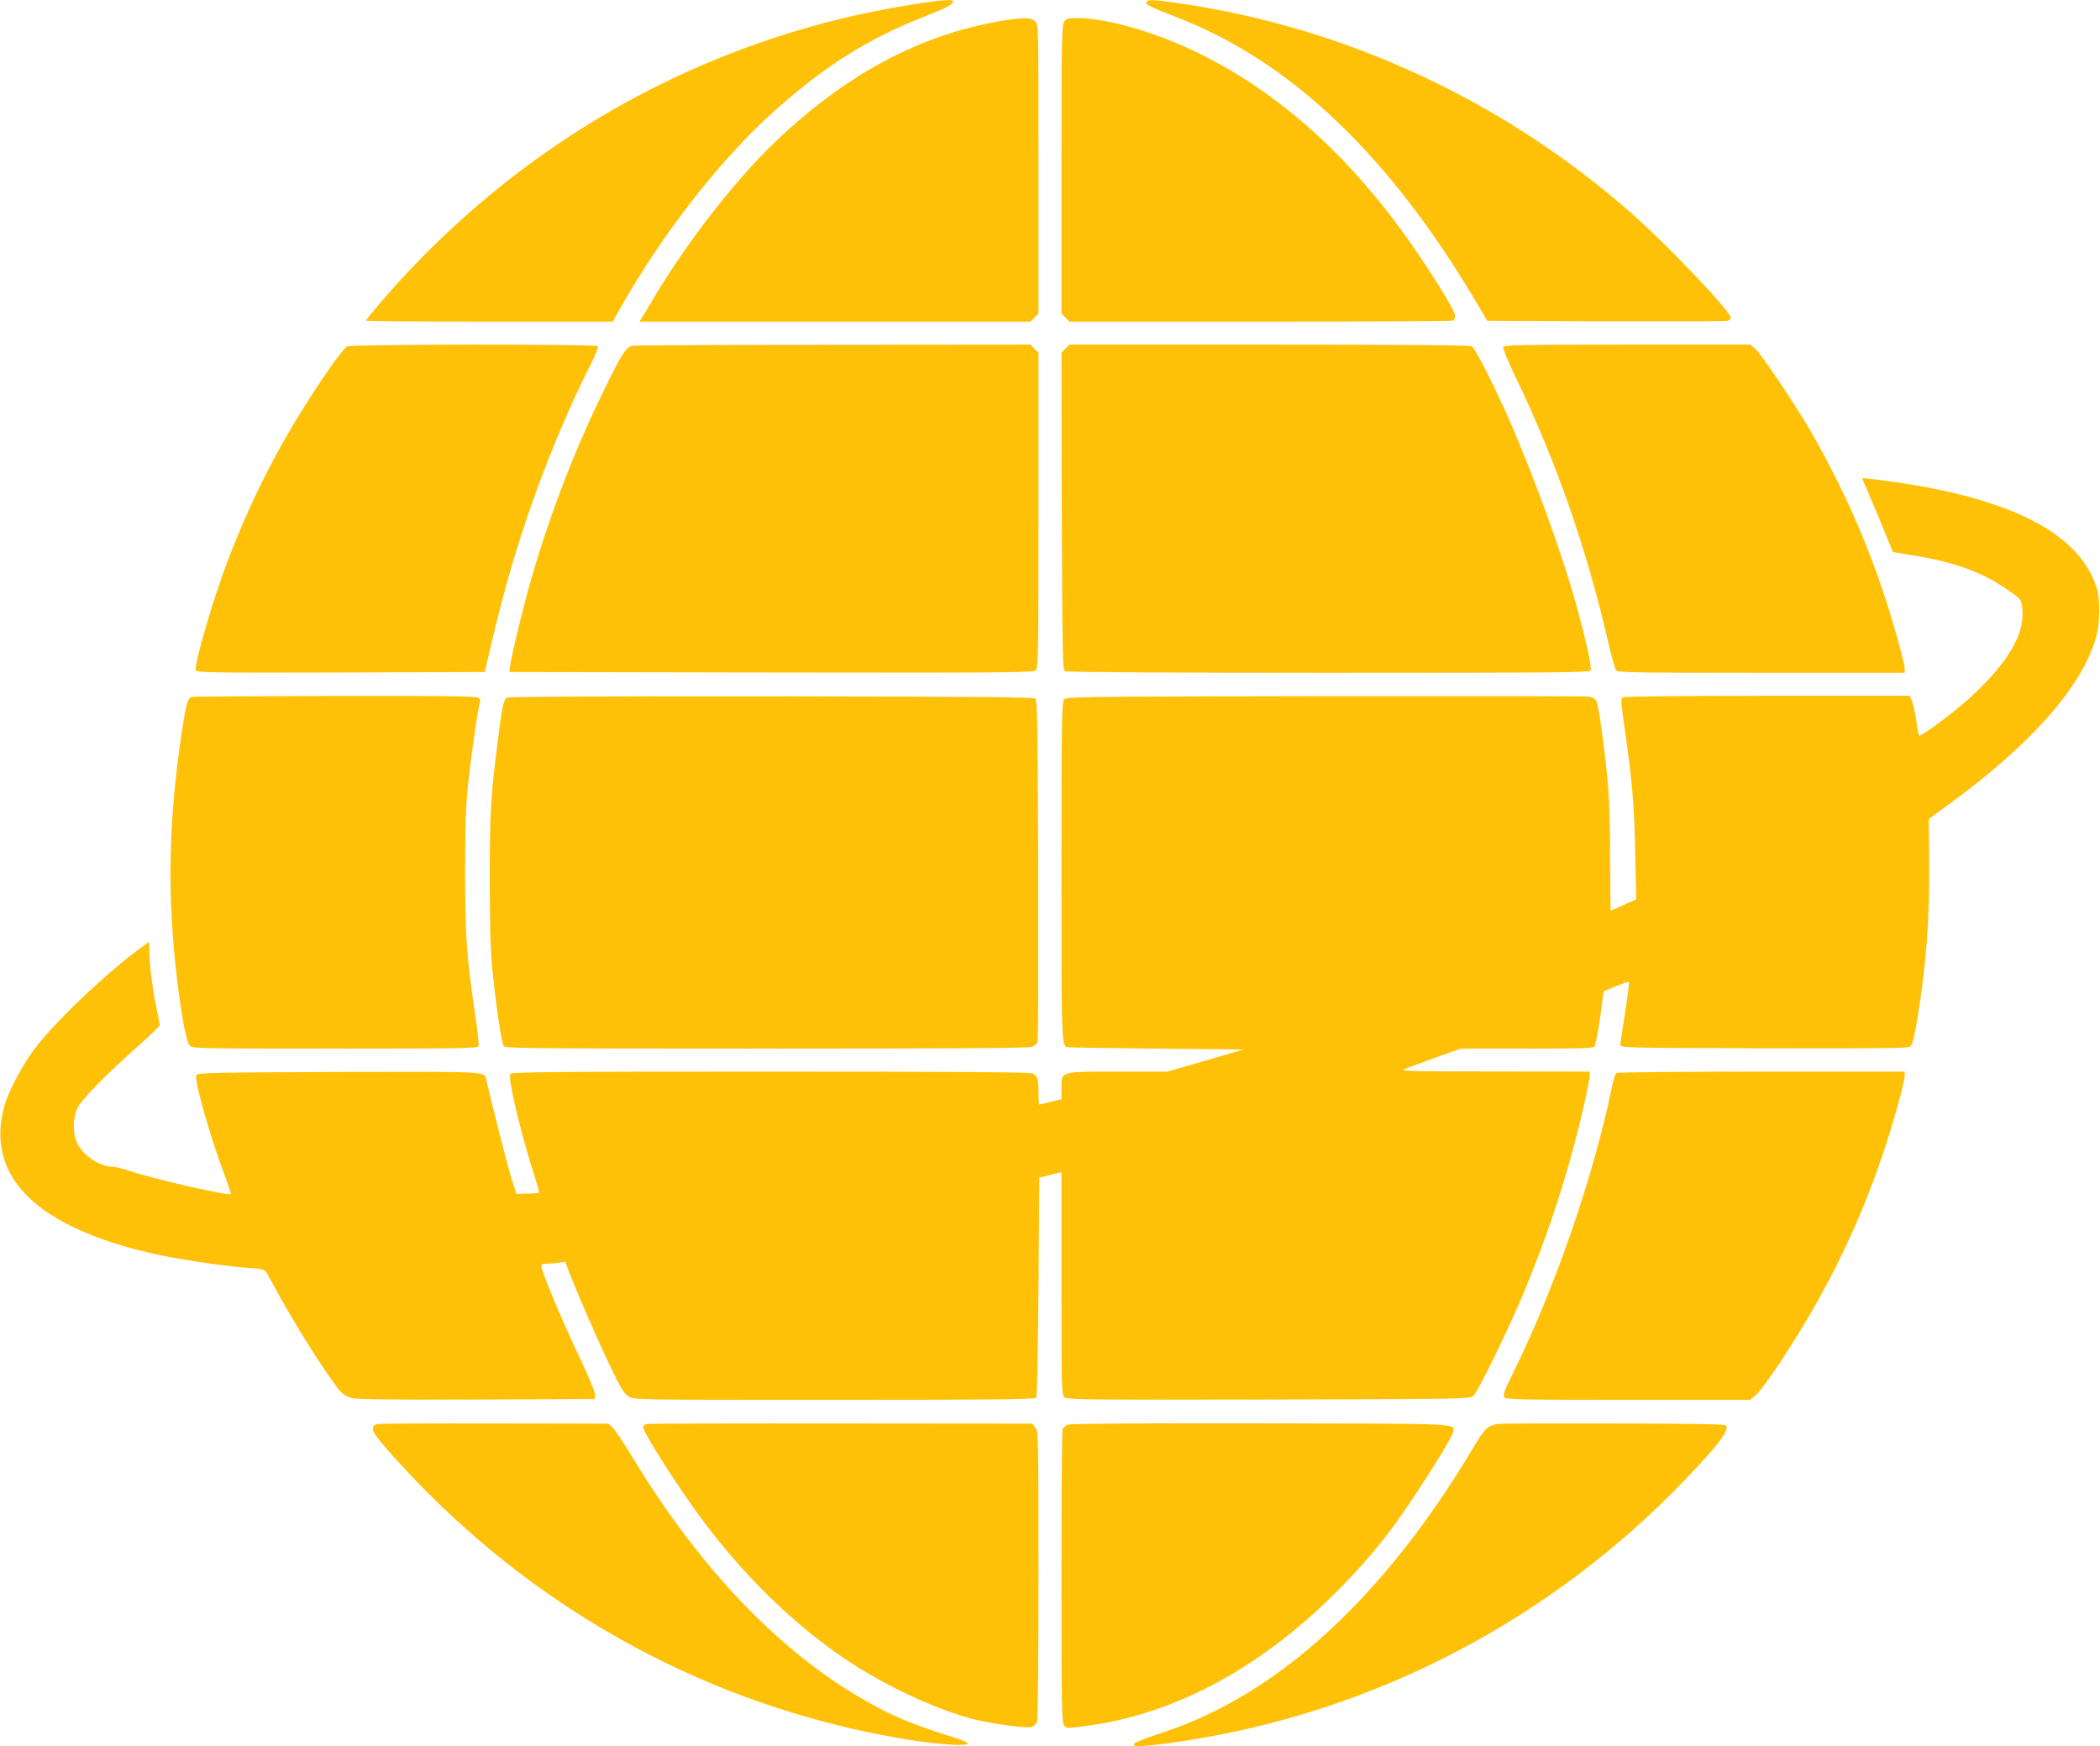 <?xml version="1.0" standalone="no"?>
<!DOCTYPE svg PUBLIC "-//W3C//DTD SVG 20010904//EN"
 "http://www.w3.org/TR/2001/REC-SVG-20010904/DTD/svg10.dtd">
<svg version="1.0" xmlns="http://www.w3.org/2000/svg"
 width="1280pt" height="1064pt" viewBox="0 0 1280 1064"
 preserveAspectRatio="xMidYMid meet">
<g transform="translate(0,1064) scale(0.1,-0.1)"
fill="#ffc107" stroke="none">
<path d="M5545 10610 c-311 -51 -553 -111 -836 -204 -929 -308 -1749 -861
-2397 -1618 -45 -53 -82 -99 -82 -102 0 -3 339 -6 753 -6 l752 0 49 88 c251
443 599 890 920 1181 312 282 584 455 931 590 130 51 175 74 175 92 0 15 -86
9 -265 -21z"/>
<path d="M6991 10631 c-21 -13 14 -32 166 -90 710 -270 1319 -851 1861 -1776
l47 -80 720 -3 c396 -1 730 0 743 3 12 3 22 11 22 18 0 39 -393 452 -617 647
-775 679 -1732 1122 -2739 1269 -157 23 -183 25 -203 12z"/>
<path d="M6088 10510 c-486 -86 -926 -321 -1350 -722 -245 -231 -546 -616
-753 -963 -26 -44 -56 -95 -67 -112 l-20 -33 1192 0 1191 0 24 25 25 24 0 881
c0 867 0 880 -20 900 -25 25 -77 25 -222 0z"/>
<path d="M6486 10508 c-14 -20 -16 -122 -16 -901 l0 -878 25 -24 24 -25 1160
0 c638 0 1166 3 1175 6 9 3 16 16 16 27 0 27 -85 170 -221 372 -406 602 -886
1029 -1429 1271 -236 105 -492 173 -652 174 -58 0 -69 -3 -82 -22z"/>
<path d="M2115 8529 c-11 -6 -62 -69 -112 -142 -265 -385 -451 -736 -616
-1167 -87 -226 -205 -633 -194 -664 6 -15 91 -16 884 -14 l878 3 17 75 c81
351 147 587 235 850 102 306 260 689 385 932 33 65 57 122 53 128 -8 14 -1502
13 -1530 -1z"/>
<path d="M3850 8533 c-34 -13 -56 -45 -132 -196 -202 -404 -358 -803 -481
-1229 -45 -154 -123 -477 -129 -533 l-3 -30 1597 -3 c1441 -2 1598 -1 1612 14
14 14 16 115 16 975 l0 960 -25 24 -24 25 -1208 -1 c-664 0 -1215 -3 -1223 -6z"/>
<path d="M6494 8515 l-24 -24 2 -966 c3 -846 5 -967 18 -975 9 -6 622 -10
1608 -10 1405 0 1593 2 1598 15 8 21 -39 227 -101 445 -83 288 -243 729 -382
1050 -91 211 -220 468 -241 479 -15 8 -371 11 -1237 11 l-1216 0 -25 -25z"/>
<path d="M9163 8524 c-3 -9 28 -86 75 -182 249 -517 434 -1047 567 -1626 19
-82 40 -155 46 -162 10 -12 158 -14 885 -14 l874 0 0 24 c0 13 -16 81 -35 151
-130 474 -299 881 -540 1300 -86 150 -302 471 -336 500 l-31 25 -749 0 c-672
0 -750 -2 -756 -16z"/>
<path d="M11350 7726 c0 -2 19 -45 41 -97 23 -52 65 -152 94 -224 l53 -129
138 -23 c224 -36 395 -97 529 -186 118 -79 116 -76 122 -143 14 -151 -91 -326
-319 -535 -99 -91 -304 -243 -311 -231 -3 4 -10 45 -17 92 -7 47 -19 100 -26
118 l-13 32 -868 0 c-502 0 -874 -4 -882 -9 -13 -8 -11 -36 13 -198 45 -316
57 -456 63 -750 l6 -283 -77 -35 c-43 -19 -78 -35 -79 -35 -1 0 -2 145 -3 323
0 227 -6 374 -18 497 -22 219 -53 435 -66 460 -6 11 -25 22 -43 25 -17 3 -742
4 -1610 3 -1549 -3 -1579 -3 -1593 -22 -12 -17 -14 -175 -14 -1044 0 -986 1
-1043 27 -1072 3 -3 247 -7 544 -10 l539 -5 -232 -68 -233 -67 -302 0 c-357 0
-343 4 -343 -104 l0 -64 -65 -16 c-35 -9 -67 -16 -70 -16 -3 0 -5 30 -5 68 0
87 -6 107 -36 121 -18 8 -457 11 -1598 11 -1329 0 -1575 -2 -1585 -14 -18 -21
58 -344 148 -626 17 -52 28 -96 26 -98 -2 -2 -34 -5 -71 -5 l-67 -2 -28 90
c-23 71 -131 494 -154 602 -13 56 39 53 -897 51 -777 -3 -862 -5 -871 -19 -16
-25 83 -376 175 -618 21 -57 37 -105 35 -107 -13 -13 -477 93 -620 142 -39 13
-82 24 -97 24 -80 0 -182 67 -219 143 -29 60 -28 151 1 215 25 53 178 208 378
385 69 61 124 115 124 121 -1 6 -11 56 -22 111 -23 111 -42 267 -42 345 l0 51
-33 -23 c-218 -154 -563 -483 -680 -648 -77 -109 -149 -249 -172 -335 -114
-425 197 -732 906 -894 153 -34 437 -77 582 -87 85 -6 100 -10 111 -28 7 -12
44 -77 81 -146 112 -204 310 -513 372 -581 14 -15 43 -32 66 -38 30 -8 247
-11 762 -9 l720 3 3 22 c2 13 -31 95 -76 190 -124 261 -252 565 -252 598 0 11
11 15 38 15 20 0 53 3 72 6 l35 6 24 -64 c46 -120 169 -404 249 -570 66 -138
86 -171 114 -188 33 -20 44 -20 1255 -20 966 0 1224 3 1230 13 4 6 10 311 13
676 l5 665 68 17 67 17 0 -678 c0 -645 1 -678 18 -694 17 -15 112 -16 1244
-14 1210 3 1226 3 1249 23 27 24 212 401 299 610 165 394 286 770 375 1162 19
84 35 164 35 178 l0 25 -582 1 c-510 0 -579 2 -548 14 19 8 104 39 189 70
l154 55 402 0 c331 0 405 2 414 14 6 8 21 86 34 174 l22 161 73 31 c41 17 77
29 80 25 3 -3 -7 -85 -22 -183 -16 -97 -29 -186 -30 -197 -1 -20 6 -20 875
-23 691 -2 879 1 892 10 13 10 24 52 42 158 56 340 77 616 74 967 l-3 262 119
87 c496 361 805 707 896 1004 31 98 33 249 5 330 -117 343 -575 559 -1383 653
-24 3 -43 4 -43 3z"/>
<path d="M1168 6393 c-23 -6 -33 -41 -57 -193 -84 -551 -94 -1014 -31 -1535
28 -227 56 -374 76 -396 17 -18 47 -19 886 -19 770 0 869 2 874 15 4 9 -5 95
-20 193 -53 364 -60 462 -61 862 0 295 4 410 18 540 20 186 64 487 73 502 3 5
0 15 -6 23 -11 13 -131 15 -874 14 -473 -1 -868 -3 -878 -6z"/>
<path d="M3094 6390 c-25 -10 -32 -42 -63 -290 -40 -314 -46 -428 -46 -830 1
-302 5 -433 18 -557 26 -245 55 -433 68 -449 10 -12 240 -14 1599 -14 1128 0
1596 3 1619 11 18 6 33 20 36 32 3 12 4 484 3 1049 -2 826 -6 1030 -16 1040
-11 11 -314 13 -1605 15 -884 1 -1601 -2 -1613 -7z"/>
<path d="M9853 4102 c-7 -4 -19 -43 -28 -86 -114 -552 -350 -1232 -605 -1748
-53 -107 -61 -130 -50 -143 11 -13 98 -15 755 -15 l743 0 31 26 c52 44 244
333 371 560 221 393 379 780 500 1218 22 80 40 157 40 171 l0 25 -872 0 c-480
0 -878 -4 -885 -8z"/>
<path d="M2302 1963 c-29 -6 -37 -25 -21 -55 21 -40 176 -213 323 -361 803
-807 1834 -1335 2951 -1511 173 -27 337 -37 344 -21 2 6 -29 20 -70 33 -271
84 -397 137 -586 247 -507 297 -983 798 -1381 1454 -55 91 -113 178 -127 191
l-27 25 -691 1 c-381 1 -702 -1 -715 -3z"/>
<path d="M3943 1963 c-13 -2 -23 -11 -23 -20 0 -32 227 -387 367 -573 239
-318 511 -588 803 -797 255 -183 608 -352 860 -413 111 -26 305 -52 336 -44
14 4 30 18 35 31 5 14 9 385 9 898 0 844 -1 874 -19 896 l-19 24 -1164 1
c-639 1 -1173 -1 -1185 -3z"/>
<path d="M6509 1959 c-15 -6 -30 -20 -33 -32 -3 -12 -6 -419 -6 -904 0 -788 2
-883 16 -897 19 -19 16 -19 150 -1 537 74 1063 361 1526 831 199 202 324 359
493 619 123 188 205 327 205 347 0 44 31 43 -1179 45 -729 1 -1156 -2 -1172
-8z"/>
<path d="M9125 1963 c-62 -14 -74 -26 -146 -146 -539 -905 -1187 -1501 -1883
-1731 -151 -51 -186 -65 -186 -79 0 -25 361 25 653 89 1086 240 2074 818 2830
1658 106 117 146 181 127 200 -8 8 -201 11 -693 12 -375 1 -691 0 -702 -3z"/>
</g>
</svg>
